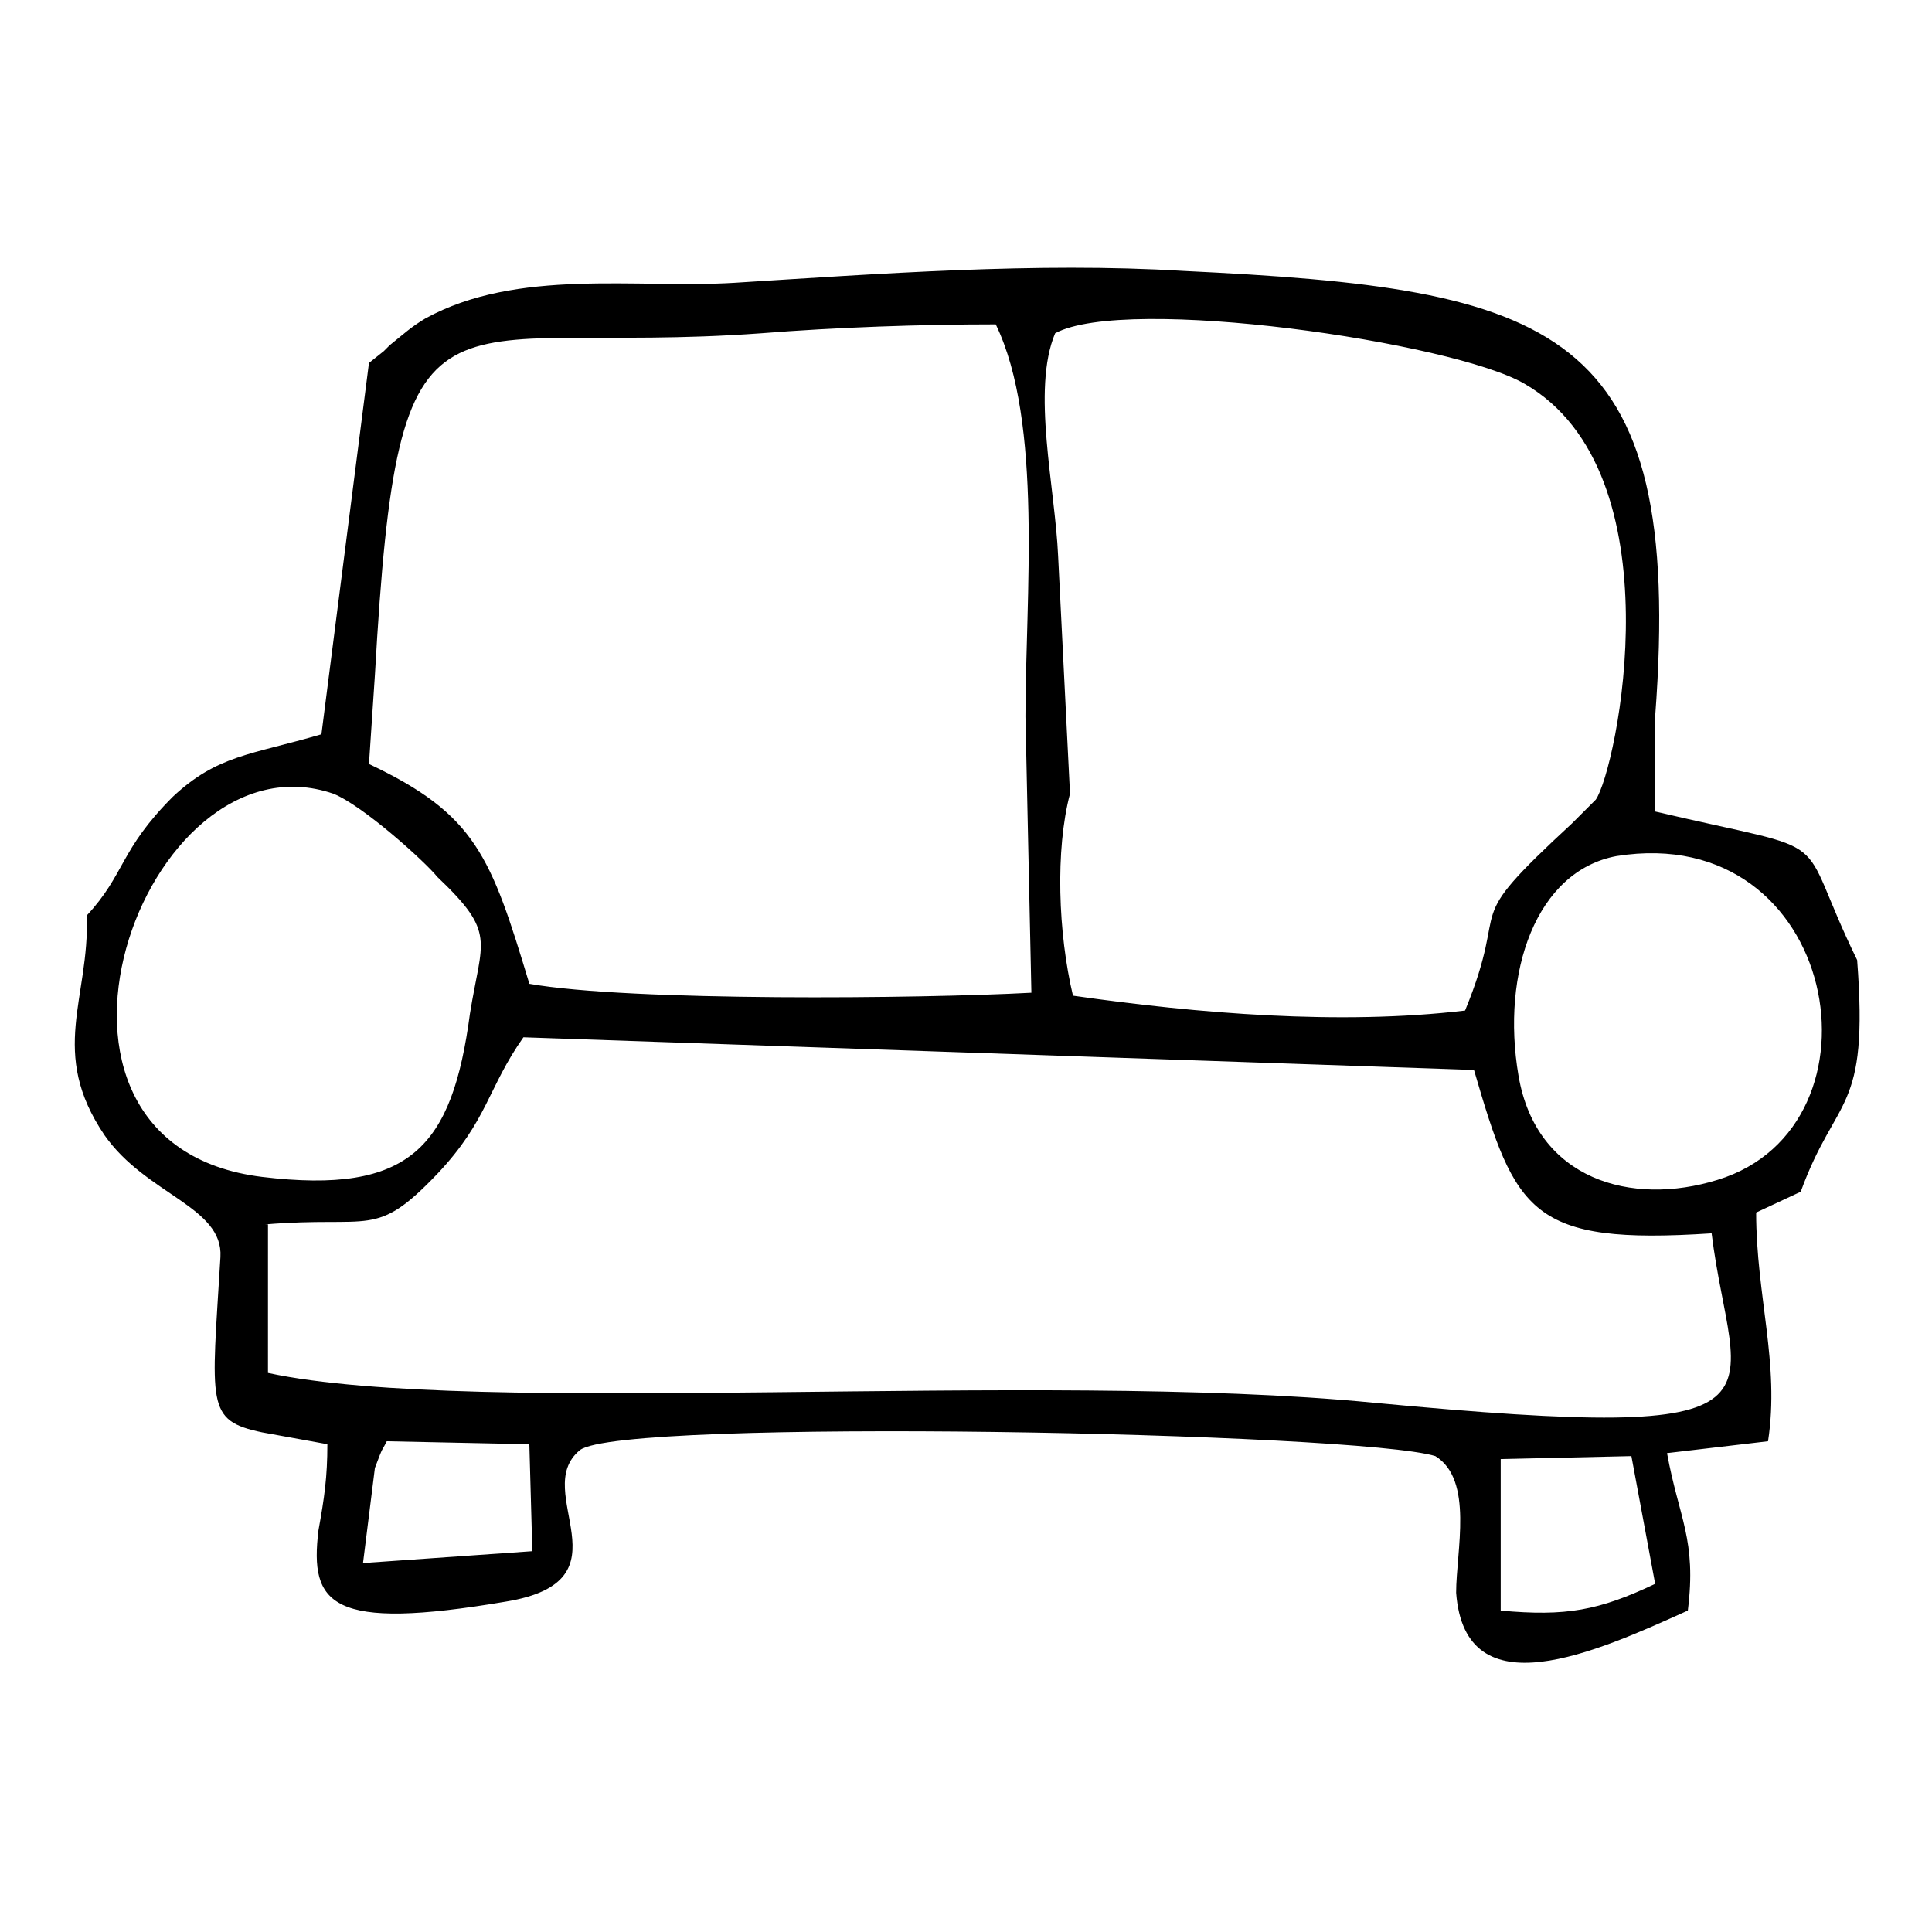 <?xml version="1.0" encoding="UTF-8"?>
<!-- Uploaded to: SVG Repo, www.svgrepo.com, Generator: SVG Repo Mixer Tools -->
<svg fill="#000000" width="800px" height="800px" version="1.1" viewBox="144 144 512 512" xmlns="http://www.w3.org/2000/svg">
 <path d="m541.7 570.82v-40.148l34.637-0.789 6.297 33.852c-14.957 7.086-23.617 8.66-40.934 7.086zm-295.2-44.871 37.785 0.789 0.789 28.34-44.871 3.148 3.148-25.191c2.363-6.297 1.574-3.934 3.148-7.086zm-32.273-57.465c28.34-2.363 29.125 3.938 45.656-13.383 13.383-14.168 13.383-22.828 22.828-36.211l251.91 8.66c11.02 37.785 14.957 46.445 62.977 43.297 5.512 44.871 26.766 55.891-89.742 44.871-88.953-8.66-237.73 3.938-292.84-7.871l0.004-39.363zm332.2-39.359c-4.723-27.551 4.723-54.316 25.977-58.254 59.039-9.445 73.211 71.637 26.766 85.805-22.828 7.086-48.02 0-52.742-27.551zm-277.88-16.531c-4.723 35.426-15.742 48.02-55.105 43.297-70.848-8.66-31.488-118.87 18.895-101.55 7.871 3.148 24.402 18.105 27.551 22.043 15.746 14.957 11.809 16.531 8.66 36.211zm-25.191-89.742c6.297-111 15.742-84.23 102.34-90.527 19.68-1.574 42.508-2.363 62.188-2.363 12.594 25.977 7.871 72.422 7.871 103.91l1.574 73.211c-29.125 1.574-106.27 2.363-133.04-2.363-10.234-33.852-14.168-44.871-42.508-58.254zm323.54 33.062-3.148 3.148c-0.789 0.789-2.363 2.363-3.148 3.148-30.699 28.34-15.742 18.895-28.34 49.594-33.062 3.938-70.848 0.789-103.91-3.938-3.938-16.531-4.723-38.574-0.789-53.531l-3.148-62.977c-0.789-18.105-7.086-44.082-0.789-59.039 18.895-10.234 105.48 2.363 124.38 13.383 40.934 23.621 24.402 102.34 18.895 110.21zm-325.12-115.72-12.594 98.398c-18.895 5.512-27.551 5.512-39.359 16.531-14.168 14.168-12.594 20.469-22.828 31.488 0.789 22.043-10.234 36.211 4.723 58.254 11.02 15.742 31.488 18.895 30.699 32.273-2.363 39.359-3.938 43.297 11.02 46.445l17.32 3.148c0 8.66-0.789 14.168-2.363 22.828-2.363 19.68 3.148 26.766 49.594 18.895 33.852-5.512 6.297-29.125 19.68-40.148 11.02-8.66 206.25-4.723 226.71 1.574 10.234 6.297 5.512 25.191 5.512 36.211 2.363 31.488 37 15.742 61.402 4.723 2.363-18.895-2.363-24.402-5.512-41.723l26.766-3.144c3.148-20.469-3.148-38.574-3.148-60.613l11.809-5.512c9.445-25.977 18.105-20.469 14.957-61.402-17.32-35.426-3.148-27.551-53.531-39.359v-25.191c7.871-103.91-26.766-113.36-125.16-118.08-38.574-2.359-81.082 0.793-118.87 3.152-25.977 1.574-57.465-3.938-81.867 9.445-3.938 2.363-5.512 3.938-9.445 7.086-0.789 0.789-0.789 0.789-1.574 1.574z" fill-rule="evenodd"/>
</svg>